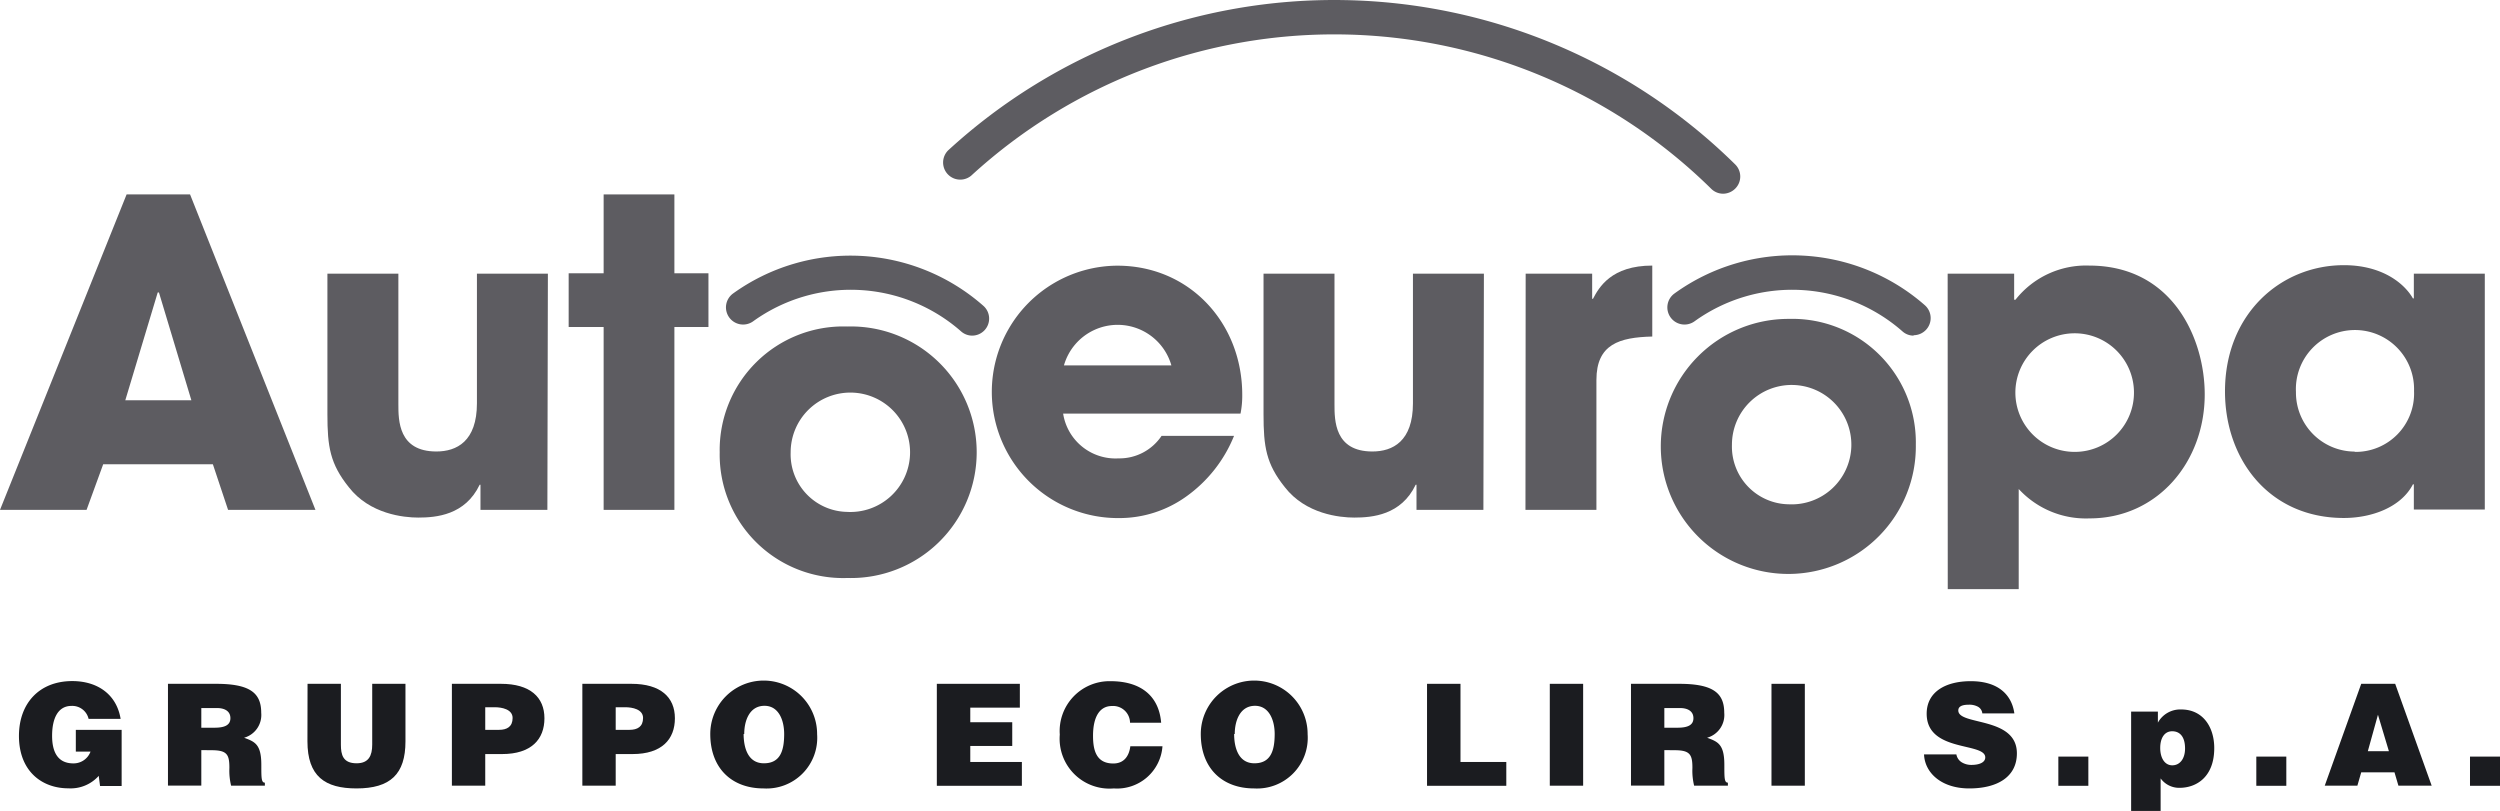 <svg xmlns="http://www.w3.org/2000/svg" viewBox="0 0 246.63 80"><defs><style>.cls-1{fill:#5d5c61;}.cls-2{fill:#1b1c20;}</style></defs><title>logo-autoeuropa</title><g id="Livello_2" data-name="Livello 2"><g id="Livello_1-2" data-name="Livello 1"><path class="cls-1" d="M12.36,39.49h6.52l-3.2-10.64h-.12ZM10.18,45.8,8.54,50.3H0L12.49,19.18h6.26L31.12,50.3H22.5L21,45.8Z"/><path class="cls-1" d="M54,50.3h-6.6V47.82h-.08c-1.43,3-4.29,3.24-6.06,3.24-1.43,0-4.79-.34-6.85-3-1.85-2.31-2.11-4-2.11-7.19V27h7V39.87c0,1.6,0,4.67,3.75,4.67,2,0,4-1,4-4.75V27h7Z"/><polygon class="cls-1" points="66.53 26.96 69.89 26.96 69.89 32.26 66.53 32.26 66.53 50.3 59.55 50.3 59.55 32.26 56.1 32.26 56.1 26.96 59.55 26.96 59.55 19.18 66.53 19.18 66.53 26.96"/><path class="cls-1" d="M83.56,50.5A5.89,5.89,0,1,0,78,44.62a5.68,5.68,0,0,0,5.59,5.88m0-18.29a12.41,12.41,0,1,1,0,24.81A12.18,12.18,0,0,1,71,44.62,12.19,12.19,0,0,1,83.56,32.21"/><path class="cls-1" d="M115.56,36.05a5.51,5.51,0,0,0-10.6,0ZM121.74,43A13.57,13.57,0,0,1,117,49a11.33,11.33,0,0,1-6.64,2.11,12.45,12.45,0,0,1-.13-24.9c7.11,0,12.32,5.64,12.32,12.74a9,9,0,0,1-.17,1.85H104.88a5.23,5.23,0,0,0,5.47,4.42A5,5,0,0,0,114.59,43Z"/><path class="cls-1" d="M146.34,50.3h-6.6V47.82h-.08c-1.43,3-4.29,3.24-6.06,3.24-1.43,0-4.79-.34-6.85-3-1.85-2.31-2.1-4-2.1-7.19V27h7V39.87c0,1.6,0,4.67,3.74,4.67,2,0,4-1,4-4.75V27h7Z"/><path class="cls-1" d="M150.51,27h6.56v2.48h.08c.59-1.13,1.81-3.28,5.85-3.28v7c-3.24.08-5.51.75-5.51,4.28V50.3h-7Z"/><path class="cls-1" d="M176.46,49.75a5.89,5.89,0,1,0-5.6-5.88,5.69,5.69,0,0,0,5.6,5.88m0-18.29A12.19,12.19,0,0,1,189,43.87a12.58,12.58,0,1,1-12.57-12.41"/><path class="cls-1" d="M210.52,38.65a5.85,5.85,0,1,0-5.85,5.93,5.84,5.84,0,0,0,5.85-5.93M192.14,27h6.56v2.57h.13a8.86,8.86,0,0,1,7.27-3.37c8.29,0,11.4,7.28,11.4,12.7,0,6.73-4.71,12.24-11.35,12.24a9,9,0,0,1-7-2.9v9.88h-7Z"/><path class="cls-1" d="M232.3,44.58a5.76,5.76,0,0,0,5.85-6,5.83,5.83,0,1,0-11.65.09,5.82,5.82,0,0,0,5.8,5.88m12.83,5.72h-7V47.78h-.09c-1.17,2.27-4.08,3.32-6.81,3.32-7.4,0-11.73-5.8-11.73-12.49,0-7.65,5.51-12.45,11.73-12.45,3.83,0,6,1.85,6.81,3.28h.09V27h7Z"/><path class="cls-1" d="M95.93,33.11a1.65,1.65,0,0,1-1.12-.42,16.47,16.47,0,0,0-20.5-1,1.69,1.69,0,1,1-2-2.73A19.83,19.83,0,0,1,97,30.16a1.68,1.68,0,0,1-1.11,2.95"/><path class="cls-1" d="M188.79,33.11a1.64,1.64,0,0,1-1.11-.42,16.47,16.47,0,0,0-20.5-1,1.69,1.69,0,0,1-2-2.73,19.83,19.83,0,0,1,24.72,1.16,1.69,1.69,0,0,1-1.12,2.95"/><path class="cls-1" d="M170,19.11a1.67,1.67,0,0,1-1.19-.49,53,53,0,0,0-73-1.29,1.69,1.69,0,0,1-2.28-2.49,56.33,56.33,0,0,1,77.65,1.38,1.68,1.68,0,0,1,0,2.39,1.71,1.71,0,0,1-1.2.5"/><path class="cls-2" d="M12,77.54H9.87l-.13-1a3.72,3.72,0,0,1-3,1.23c-2.57,0-4.87-1.66-4.87-5.17,0-3.21,2-5.41,5.26-5.41,2.42,0,4.36,1.25,4.77,3.73H8.74a1.65,1.65,0,0,0-1.69-1.28c-1.3,0-1.91,1.18-1.91,2.95,0,1.42.44,2.72,2.1,2.72a1.78,1.78,0,0,0,1.69-1.16H7.48V72H12Z"/><path class="cls-2" d="M19.86,74v3.5H16.57V67.46h4.75c3.35,0,4.45.91,4.45,2.86a2.33,2.33,0,0,1-1.69,2.46c1.06.39,1.7.64,1.7,2.67,0,1.31,0,1.76.35,1.76v.3H22.8a6.18,6.18,0,0,1-.17-1.75c0-1.32-.22-1.75-1.76-1.75Zm0-2.21h1.3c1,0,1.57-.25,1.57-.94s-.56-1-1.33-1H19.86Z"/><path class="cls-2" d="M30.34,67.46h3.29v6c0,1,.2,1.84,1.55,1.84,1.19,0,1.54-.75,1.54-1.84v-6H40v5.68c0,3.23-1.49,4.64-4.83,4.64-3.11,0-4.84-1.19-4.84-4.65Z"/><path class="cls-2" d="M44.58,77.51V67.46h4.84c2.89,0,4.29,1.33,4.29,3.4s-1.29,3.53-4.18,3.53H47.87v3.12ZM49.24,72c.77,0,1.33-.31,1.33-1.17s-1.07-1.06-1.76-1.06h-.94V72Z"/><path class="cls-2" d="M57.45,77.51V67.46h4.84c2.89,0,4.29,1.33,4.29,3.4s-1.29,3.53-4.18,3.53H60.74v3.12ZM62.11,72c.77,0,1.33-.31,1.33-1.17s-1.06-1.06-1.76-1.06h-.94V72Z"/><path class="cls-2" d="M80.61,72.43a5,5,0,0,1-5.28,5.35c-3.15,0-5.26-2-5.26-5.37a5.27,5.27,0,0,1,10.54,0m-7.25,0c0,1.29.39,2.89,2,2.89s2-1.23,2-2.89c0-1.37-.55-2.82-2-2.78s-1.94,1.51-1.94,2.78"/><polygon class="cls-2" points="92.42 77.52 92.42 67.46 100.61 67.46 100.61 69.81 95.72 69.81 95.72 71.25 99.86 71.25 99.86 73.59 95.72 73.59 95.72 75.17 100.81 75.17 100.81 77.52 92.42 77.52"/><path class="cls-2" d="M111.48,71.3a1.67,1.67,0,0,0-1.79-1.65c-1.16,0-1.86,1-1.86,2.94,0,1.41.31,2.73,2,2.73,1.06,0,1.56-.74,1.68-1.7h3.17a4.49,4.49,0,0,1-4.8,4.16,4.92,4.92,0,0,1-5.33-5.31,4.92,4.92,0,0,1,5-5.27c3.07,0,4.79,1.52,5,4.1Z"/><path class="cls-2" d="M129,72.43a5,5,0,0,1-5.28,5.35c-3.15,0-5.26-2-5.26-5.37a5.27,5.27,0,0,1,10.54,0m-7.25,0c0,1.29.4,2.89,2,2.89s2-1.23,2-2.89c0-1.37-.56-2.82-2-2.78s-1.94,1.51-1.94,2.78"/><polygon class="cls-2" points="140.78 77.52 140.78 67.46 144.08 67.46 144.08 75.17 148.6 75.17 148.6 77.52 140.78 77.52"/><rect class="cls-2" x="152.89" y="67.46" width="3.29" height="10.05"/><path class="cls-2" d="M164.19,74v3.5H160.9V67.46h4.75c3.35,0,4.45.91,4.45,2.86a2.33,2.33,0,0,1-1.69,2.46c1.06.39,1.7.64,1.7,2.67,0,1.31,0,1.76.35,1.76v.3h-3.33a6.18,6.18,0,0,1-.17-1.75c0-1.32-.23-1.75-1.76-1.75Zm0-2.21h1.3c1,0,1.57-.25,1.57-.94s-.56-1-1.33-1h-1.54Z"/><rect class="cls-2" x="174.76" y="67.46" width="3.29" height="10.05"/><path class="cls-2" d="M195.56,70.38a.84.84,0,0,0-.47-.68,1.77,1.77,0,0,0-.85-.18c-.73,0-1.05.2-1.05.57,0,1.51,5.78.57,5.78,4.23,0,2.33-1.94,3.46-4.7,3.46s-4.39-1.55-4.46-3.36H193a1.14,1.14,0,0,0,.54.79,1.81,1.81,0,0,0,.94.25c.82,0,1.37-.26,1.37-.74,0-1.52-5.78-.47-5.78-4.31,0-2.14,1.84-3.21,4.35-3.21,2.79,0,4.06,1.42,4.3,3.18Z"/><rect class="cls-2" x="203.06" y="74.64" width="2.96" height="2.88"/><path class="cls-2" d="M212.88,70.2v1.09h0a2.52,2.52,0,0,1,2.29-1.3c2.21,0,3.27,1.8,3.27,3.81,0,2.88-1.79,3.92-3.42,3.92a2.25,2.25,0,0,1-1.87-.93V80h-2.91V70.2Zm2.68,3.64c0-1.16-.51-1.7-1.27-1.7s-1.18.67-1.18,1.65.44,1.71,1.19,1.71,1.26-.65,1.26-1.66"/><rect class="cls-2" x="222.59" y="74.64" width="2.96" height="2.88"/><path class="cls-2" d="M229.34,77.51l3.6-10.05h3.35l3.6,10.05h-3.28l-.39-1.32h-3.28l-.38,1.32Zm5.25-7-1,3.6h2.08Z"/><rect class="cls-2" x="243.67" y="74.64" width="2.96" height="2.88"/></g></g></svg>